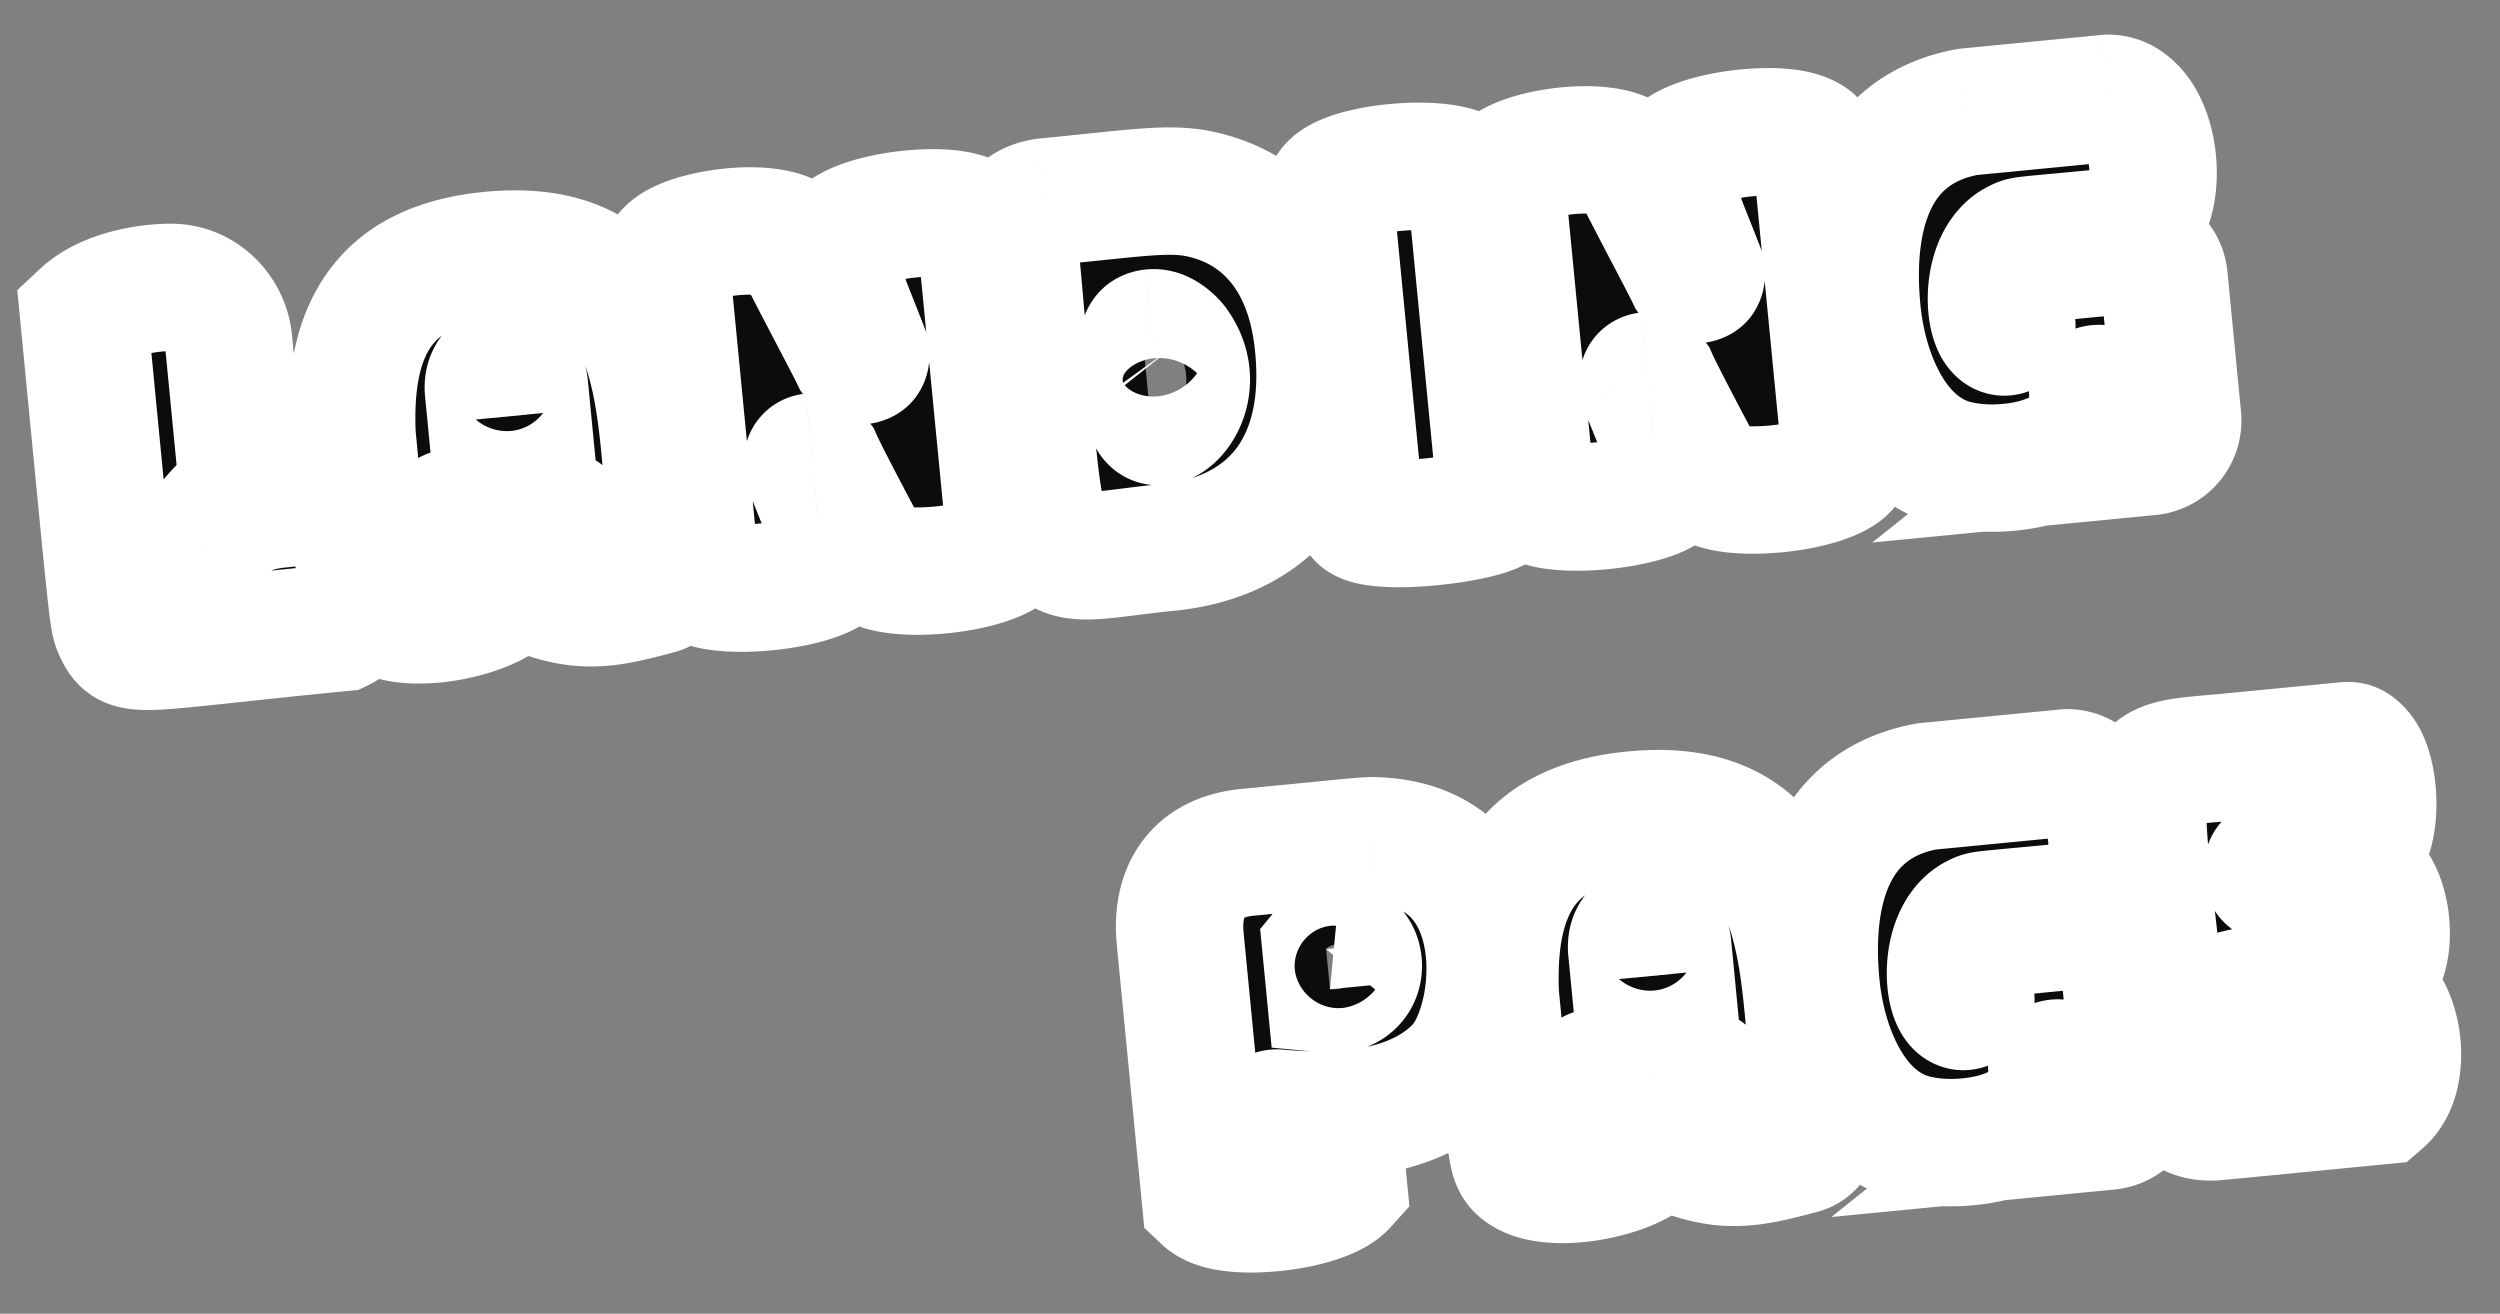<svg xmlns="http://www.w3.org/2000/svg" width="628" height="330" fill="none"><rect width="100%" height="100%" fill="#808080" stroke="none"/><mask id="a" width="563.291" height="175.939" x="2.191" y="5.881" fill="#000" maskUnits="userSpaceOnUse"><path fill="#fff" d="M2.191 5.881h563.291V181.82H2.191z"/><path d="M21.031 79.188c5.07-4.736 14.247-6.912 21.698-6.993 7.579-.092 13.943 5.85 14.684 13.493l3.71 38.221c-2.959 1.316-7.877 6.294-9.619 9.549-.447.687.161 1.657.848 2.104.406.218.674.321.928.296 2.039-.198 2.328-7.813 17.234-9.26l11.976-1.162c8.125.24 11.113 28.371 3.128 32.232-51.98 5.045-52.813 7.055-56.004.677-1.328-3.086-.843.596-8.583-79.157Zm67.411 30.238c-1.17-26.636 7.818-42.683 34.7-45.292 43.953-4.265 42.423 35.62 45.44 66.707.692 7.134 2.577 15.954-3.439 17.566-5.392 1.424-9.407 2.456-13.357 2.84-4.968.482-9.259-.002-15.112-2.006-3.054-.99-2.882-3.192-3.995-14.659 1.62-.543 5.811-1.078 8.322-1.707 2.129-.593 1.425-3.868-.613-3.67-.892.086-3.863 1.275-8.832 1.757a39.06 39.06 0 0 1-16.92-2.087c-1.464-.501-2.651.514-2.515 1.916.185 1.911 2.286 2.35 15.286 3.789l1.125 11.593c.408 4.205-9.985 8.428-19.413 9.343-7.261.705-14.187-.423-15.766-4.771-1.304-2.832-3.489-26.668-4.91-41.319Zm34.937-4.42 9.046-.877-.681-7.008c-.346-3.567-2.672-5.013-4.838-4.802-2.421.234-4.541 2.24-4.207 5.68l.68 7.007Zm51.432 39.505-7.703-79.371c.685-3.539 8.793-6.126 16.819-6.905 7.262-.705 14.812.234 16.56 3.666 2.607 5.662 12.019 23.139 14.273 27.807.444.6.99.933 1.5.883 1.146-.111 1.455-.913 1.039-2.544-6.877-17.851-5.14-10.561-6.772-27.378 1.334-3.473 9.825-6.098 18.361-6.926 7.771-.754 15.551-.095 17.311 3.464l7.765 80.008c-1.779 2.873-9.529 5.169-17.683 5.96-7.772.754-15.424.082-17.722-2.395-3.775-7.093-11.172-21.035-12.982-25.104-.444-.6-.991-.932-1.628-.871-1.019.099-1.327.901-1.051 2.417 6.889 17.979 5.395 10.536 6.693 23.914.285 2.93-8.473 5.452-17.136 6.292-8.663.841-17.36.013-17.644-2.917Zm79.709-85.925c-.148-1.53.504-6.736 7.983-7.848 27.01-2.621 33.038-4.107 42.862-.945 13.806 4.447 23.858 16.59 25.848 37.1 3.116 32.106-13.833 48.283-37.784 50.607-37.838 3.672-30.006 12.815-38.909-78.914Zm32.726 28.46 1.534 15.797c.21 2.166 1.085 3.238 2.742 3.078 3.949-.384 10.23-9.867 3.545-19.12-1.611-2.03-3.798-3.361-5.709-3.175-1.656.16-2.322 1.254-2.112 3.42Zm54.542 42.675-7.876-81.155c.315-3.374 8.32-5.695 16.474-6.486 8.409-.816 17.233 0 18.943 3.049l7.876 81.154c-.821 2.138-9.386 3.998-17.921 4.826-8.027.779-15.897.514-17.496-1.388Zm42.911-5.58-7.703-79.37c.686-3.54 8.794-6.127 16.82-6.906 7.262-.705 14.812.234 16.56 3.666 2.607 5.662 12.019 23.139 14.272 27.807.444.6.991.933 1.501.883 1.146-.111 1.454-.913 1.039-2.544-6.877-17.851-5.14-10.56-6.772-27.378 1.334-3.473 9.824-6.097 18.36-6.926 7.772-.754 15.552-.094 17.312 3.464l7.765 80.008c-1.779 2.873-9.53 5.169-17.683 5.96-7.772.754-15.424.083-17.722-2.395-3.775-7.093-11.173-21.035-12.982-25.103-.444-.6-.991-.933-1.628-.871-1.019.099-1.327.9-1.051 2.416 6.889 17.979 5.395 10.537 6.693 23.914.284 2.93-8.473 5.452-17.136 6.293-8.664.84-17.36.013-17.645-2.918Zm81.784-46.003c-2.324-23.951 3.929-45.649 27.81-50.024l35.29-3.425c13.271.255 15.598 32.18 2.857 33.416-24.715 2.399-23.848 2.058-25.443 2.855-9.718 4.544-7.448 25.286-2.484 22.104.854-.47 1.047-1.13.681-2.253-2.023-4.947-.948-11.096 3.383-15.503l26.372-2.56c4.459-.432 8.232 2.674 8.665 7.133l3.388 34.908c.433 4.459-2.673 8.233-7.132 8.665l-17.454 1.694c5.132-4.099 8.27-10.19 6.238-16.552-.329-.74-.876-1.072-1.64-.998-1.147.111-1.479.658-1.253 1.665 1.713 11.022-9.029 16.951-20.877 18.101-5.096.495-9.757.175-14.11-.945-15.182-4.057-22.733-22.228-24.291-38.28Z"/></mask><path fill="#0C0C0F" d="M21.031 79.188c5.07-4.736 14.247-6.912 21.698-6.993 7.579-.092 13.943 5.85 14.684 13.493l3.71 38.221c-2.959 1.316-7.877 6.294-9.619 9.549-.447.687.161 1.657.848 2.104.406.218.674.321.928.296 2.039-.198 2.328-7.813 17.234-9.26l11.976-1.162c8.125.24 11.113 28.371 3.128 32.232-51.98 5.045-52.813 7.055-56.004.677-1.328-3.086-.843.596-8.583-79.157Zm67.411 30.238c-1.17-26.636 7.818-42.683 34.7-45.292 43.953-4.265 42.423 35.62 45.44 66.707.692 7.134 2.577 15.954-3.439 17.566-5.392 1.424-9.407 2.456-13.357 2.84-4.968.482-9.259-.002-15.112-2.006-3.054-.99-2.882-3.192-3.995-14.659 1.62-.543 5.811-1.078 8.322-1.707 2.129-.593 1.425-3.868-.613-3.67-.892.086-3.863 1.275-8.832 1.757a39.06 39.06 0 0 1-16.92-2.087c-1.464-.501-2.651.514-2.515 1.916.185 1.911 2.286 2.35 15.286 3.789l1.125 11.593c.408 4.205-9.985 8.428-19.413 9.343-7.261.705-14.187-.423-15.766-4.771-1.304-2.832-3.489-26.668-4.91-41.319Zm34.937-4.42 9.046-.877-.681-7.008c-.346-3.567-2.672-5.013-4.838-4.802-2.421.234-4.541 2.24-4.207 5.68l.68 7.007Zm51.432 39.505-7.703-79.371c.685-3.539 8.793-6.126 16.819-6.905 7.262-.705 14.812.234 16.56 3.666 2.607 5.662 12.019 23.139 14.273 27.807.444.6.99.933 1.5.883 1.146-.111 1.455-.913 1.039-2.544-6.877-17.851-5.14-10.561-6.772-27.378 1.334-3.473 9.825-6.098 18.361-6.926 7.771-.754 15.551-.095 17.311 3.464l7.765 80.008c-1.779 2.873-9.529 5.169-17.683 5.96-7.772.754-15.424.082-17.722-2.395-3.775-7.093-11.172-21.035-12.982-25.104-.444-.6-.991-.932-1.628-.871-1.019.099-1.327.901-1.051 2.417 6.889 17.979 5.395 10.536 6.693 23.914.285 2.93-8.473 5.452-17.136 6.292-8.663.841-17.36.013-17.644-2.917Zm79.709-85.925c-.148-1.53.504-6.736 7.983-7.848 27.01-2.621 33.038-4.107 42.862-.945 13.806 4.447 23.858 16.59 25.848 37.1 3.116 32.106-13.833 48.283-37.784 50.607-37.838 3.672-30.006 12.815-38.909-78.914Zm32.726 28.46 1.534 15.797c.21 2.166 1.085 3.238 2.742 3.078 3.949-.384 10.23-9.867 3.545-19.12-1.611-2.03-3.798-3.361-5.709-3.175-1.656.16-2.322 1.254-2.112 3.42Zm54.542 42.675-7.876-81.155c.315-3.374 8.32-5.695 16.474-6.486 8.409-.816 17.233 0 18.943 3.049l7.876 81.154c-.821 2.138-9.386 3.998-17.921 4.826-8.027.779-15.897.514-17.496-1.388Zm42.911-5.58-7.703-79.37c.686-3.54 8.794-6.127 16.82-6.906 7.262-.705 14.812.234 16.56 3.666 2.607 5.662 12.019 23.139 14.272 27.807.444.6.991.933 1.501.883 1.146-.111 1.454-.913 1.039-2.544-6.877-17.851-5.14-10.56-6.772-27.378 1.334-3.473 9.824-6.097 18.36-6.926 7.772-.754 15.552-.094 17.312 3.464l7.765 80.008c-1.779 2.873-9.53 5.169-17.683 5.96-7.772.754-15.424.083-17.722-2.395-3.775-7.093-11.173-21.035-12.982-25.103-.444-.6-.991-.933-1.628-.871-1.019.099-1.327.9-1.051 2.416 6.889 17.979 5.395 10.537 6.693 23.914.284 2.93-8.473 5.452-17.136 6.293-8.664.84-17.36.013-17.645-2.918Zm81.784-46.003c-2.324-23.951 3.929-45.649 27.81-50.024l35.29-3.425c13.271.255 15.598 32.18 2.857 33.416-24.715 2.399-23.848 2.058-25.443 2.855-9.718 4.544-7.448 25.286-2.484 22.104.854-.47 1.047-1.13.681-2.253-2.023-4.947-.948-11.096 3.383-15.503l26.372-2.56c4.459-.432 8.232 2.674 8.665 7.133l3.388 34.908c.433 4.459-2.673 8.233-7.132 8.665l-17.454 1.694c5.132-4.099 8.27-10.19 6.238-16.552-.329-.74-.876-1.072-1.64-.998-1.147.111-1.479.658-1.253 1.665 1.713 11.022-9.029 16.951-20.877 18.101-5.096.495-9.757.175-14.11-.945-15.182-4.057-22.733-22.228-24.291-38.28Z"/><path fill="#fff" d="M21.031 79.188 10.11 67.496 4.344 72.88l.762 7.853 15.925-1.546Zm21.698-6.993.172 16h.024l-.196-16Zm18.394 51.714 6.502 14.619 10.537-4.687-1.114-11.478-15.925 1.546Zm-9.619 9.549 13.401 8.742.38-.582.327-.612-14.108-7.548Zm.848 2.104-8.742 13.401.581.38.613.327 7.547-14.108Zm30.138-10.126.473-15.993-1.011-.03-1.007.098 1.545 15.925Zm3.128 32.232 1.546 15.925 2.846-.276 2.574-1.245-6.966-14.404Zm-56.004.677-14.697 6.326.182.422.206.412 14.309-7.16Zm2.34-67.464c-.021.019.22-.205.892-.551.658-.34 1.558-.708 2.697-1.046 2.331-.693 5.005-1.064 7.358-1.09l-.344-31.998c-5.097.055-10.738.812-16.125 2.412-5.226 1.552-11.338 4.232-16.322 8.888L31.953 90.88Zm10.97-2.687c-.542.007-.95-.22-1.143-.398a.895.895 0 0 1-.293-.562l31.85-3.091C71.836 68.65 58.846 55.998 42.535 56.197l.39 31.997Zm-1.436-.96 3.71 38.22 31.85-3.091-3.71-38.22-31.85 3.09Zm13.133 22.055c-4.25 1.891-7.914 5.191-10.074 7.35-2.356 2.355-5.233 5.688-7.15 9.272l28.215 15.095c-.172.323-.16.229.233-.264a17.92 17.92 0 0 1 1.323-1.469c.525-.525.974-.914 1.265-1.14.14-.109.173-.125.1-.078-.053.033-.365.231-.908.473l-13.004-29.239Zm-16.518 15.428c-4.395 6.738-2.577 13.53-1.06 16.731a18.458 18.458 0 0 0 6.567 7.515l17.483-26.802a13.55 13.55 0 0 1 4.87 5.591c1.152 2.432 2.89 8.396-1.058 14.448l-26.802-17.483Zm6.7 24.953c.258.138 4.44 2.655 10.023 2.113l-3.091-31.85c2.682-.26 4.853.242 6.194.688 1.164.388 1.952.824 1.97.834L44.804 149.67Zm10.023 2.113c5.496-.533 8.983-3.521 10.43-4.955 1.35-1.336 2.338-2.769 2.495-2.989.696-.974.562-.755.42-.618-.845.813-.63-.259 3.889-.698l-3.091-31.85c-10.388 1.008-17.77 4.467-22.995 9.498-2.334 2.247-3.854 4.497-4.25 5.052-.39.545.125-.249 1.01-1.126.982-.974 4.014-3.68 9-4.164l3.092 31.85Zm17.234-9.26 11.976-1.162-3.091-31.85-11.976 1.162 3.091 31.85Zm9.957-1.094a12.356 12.356 0 0 1-4.897-1.166 10.866 10.866 0 0 1-2.842-1.92c-.577-.546-.909-1-1.053-1.213-.15-.222-.187-.317-.147-.233.093.196.317.748.554 1.701.23.921.424 2.019.545 3.209a24.7 24.7 0 0 1 .115 3.404c-.042 1.071-.157 1.85-.262 2.316-.12.536-.14.277.27-.423.41-.701 1.68-2.547 4.352-3.84l13.932 28.808c8.951-4.328 11.72-13.315 12.667-17.526 1.186-5.278 1.27-10.96.763-15.965-.502-4.953-1.713-10.535-4.033-15.418-1.667-3.507-7.164-13.37-19.018-13.72l-.946 31.986Zm2.056.314c-26.991 2.62-38.887 4.252-45.508 4.565-3.66.173-1.993-.388.644.852 4.069 1.913 5.465 5.528 4.714 4.026l-28.618 14.319c.844 1.686 3.541 7.442 10.288 10.614 5.316 2.499 11.037 2.316 14.483 2.153 7.588-.358 22.1-2.253 47.088-4.679l-3.091-31.85ZM44.31 152.02c-.54-1.254-.174-.381-.113-.216.235.638.317 1.071.304 1.003-.105-.534-.346-2.153-.865-6.997-1-9.327-2.8-28.199-6.68-68.167l-31.85 3.09c3.861 39.785 5.689 58.949 6.712 68.491.493 4.59.863 7.613 1.283 9.75.644 3.28 1.59 5.17 1.816 5.697L44.31 152.02Zm44.132-42.594-15.984.702.019.423.04.42 15.925-1.545Zm76.701 38.981 4.084 15.47.029-.008.029-.007-4.142-15.455Zm-28.469.834 5.183-15.137-.125-.043-.125-.041-4.933 15.221Zm-3.995-14.659-5.086-15.169-12.068 4.046 1.229 12.669 15.925-1.546Zm8.322-1.707 3.891 15.519.2-.05.199-.055-4.29-15.414Zm-26.365-4 5.367-15.073-.092-.033-.092-.032-5.183 15.138Zm12.771 5.705 15.925-1.546-1.255-12.928-12.91-1.429-1.76 15.903Zm-34.054 16.165 15.038-5.463-.227-.625-.278-.604-14.533 6.692Zm30.026-45.739-15.925 1.546 1.545 15.925 15.926-1.545-1.546-15.926Zm9.046-.877 1.545 15.925 15.925-1.546-1.545-15.925-15.925 1.546Zm-27.998 4.595c-.52-11.844 1.439-18.248 3.878-21.672 1.974-2.771 5.974-5.982 16.382-6.993l-3.091-31.85c-16.473 1.599-30.408 7.716-39.356 20.28-8.483 11.91-10.432 26.847-9.782 41.639l31.969-1.404Zm20.26-28.665c8.642-.838 13.12.664 15.484 2.072 2.314 1.38 4.415 3.745 6.248 8.194 1.919 4.658 3.176 10.73 4.086 18.289.963 8.007 1.292 14.917 2.152 23.772l31.85-3.091c-.649-6.688-1.259-16.42-2.231-24.502-1.026-8.529-2.699-17.99-6.269-26.657-3.656-8.874-9.602-17.623-19.457-23.495-9.805-5.842-21.619-7.726-34.954-6.432l3.091 31.85Zm27.97 52.327c.102 1.054.224 2.112.326 3.01.109.948.2 1.749.275 2.518.157 1.622.17 2.455.148 2.84-.031.518-.072-.78.981-2.642a11.015 11.015 0 0 1 2.795-3.228 10.772 10.772 0 0 1 3.818-1.931l8.285 30.909c5.766-1.546 10.247-5.205 12.959-10.003 2.37-4.193 2.943-8.443 3.106-11.223.293-4.959-.657-11.429-.843-13.341l-31.85 3.091Zm8.401.551c-5.65 1.492-8.386 2.149-10.817 2.384l3.091 31.851c5.468-.531 10.762-1.94 15.895-3.295l-8.169-30.94Zm-10.817 2.384c-2.462.239-4.458.127-8.384-1.217l-10.366 30.274c7.78 2.664 14.365 3.519 21.841 2.794l-3.091-31.851Zm-8.634-1.301c.438.143 1.34.472 2.417 1.131a13.03 13.03 0 0 1 3.262 2.845 12.218 12.218 0 0 1 1.835 3.018 8.12 8.12 0 0 1 .432 1.289c.016.071-.015-.054-.077-.502a54.903 54.903 0 0 1-.216-1.862c-.189-1.842-.348-3.74-.655-6.902l-31.851 3.091c.448 4.617.816 9.833 1.591 13.25.469 2.069 1.482 5.599 4.205 8.918 3.009 3.666 6.644 5.34 9.192 6.166l9.865-30.442Zm-3.841 15.732c-.557.187-.78.208-.218.092.428-.088.99-.192 1.781-.334 1.279-.229 3.639-.633 5.563-1.116l-7.781-31.039c-.587.147-1.578.325-3.428.657-.773.139-1.719.31-2.612.494-.757.157-2.112.448-3.478.907l10.173 30.339Zm7.525-1.463c11.112-3.093 13.972-13.744 12.686-20.527-1.191-6.279-7.387-15.623-19.135-14.483l3.092 31.851c-9.71.942-14.535-6.862-15.396-11.406a14.013 14.013 0 0 1 1.359-9.087c1.861-3.576 5.11-6.146 8.815-7.177l8.579 30.829Zm-6.449-35.01a19.364 19.364 0 0 0-2.571.436c-.459.109-.893.227-1.144.295-.617.168-.978.271-1.501.401-.92.23-2.106.479-3.615.626l3.091 31.85a56.424 56.424 0 0 0 8.274-1.428c.953-.238 1.812-.479 2.158-.573.231-.063.214-.056.107-.031a9.441 9.441 0 0 1-.478.101c-.224.042-.66.119-1.229.174l-3.092-31.851Zm-8.831 1.758a23.07 23.07 0 0 1-10.008-1.235l-10.735 30.145a55.046 55.046 0 0 0 23.834 2.94l-3.091-31.85Zm-10.192-1.3c-5.346-1.83-11.814-1.246-16.973 2.838-5.056 4.004-7.2 10.088-6.65 15.761l31.85-3.091a14.148 14.148 0 0 1-5.335 12.418c-4.233 3.352-9.376 3.678-13.258 2.349l10.366-30.275Zm-23.623 18.599c.396 4.08 2.272 8.795 6.722 12.266 3.221 2.512 6.687 3.424 8.259 3.807 3.414.83 8.417 1.404 14.469 2.074l3.521-31.806c-3.246-.359-5.648-.639-7.469-.884-1.912-.258-2.718-.419-2.958-.478-.091-.022.246.052.817.28.556.223 1.721.744 3.044 1.776a14.402 14.402 0 0 1 3.958 4.818 14.198 14.198 0 0 1 1.487 5.056l-31.85 3.091Zm15.285 3.789 1.125 11.594 31.851-3.091-1.125-11.594-31.851 3.091Zm1.125 11.594c-.599-6.181 2.992-9.685 3.425-10.093.708-.666.889-.581-.146-.11-1.926.877-5.132 1.766-8.311 2.075l3.091 31.85c6.249-.606 12.952-2.286 18.477-4.8 2.691-1.225 5.983-3.042 8.819-5.711 2.562-2.41 7.3-8.019 6.496-16.302l-31.851 3.091Zm-5.032-8.128c-1.185.115-2.22.141-3.056.104-.865-.038-1.306-.134-1.387-.155-.131-.034.594.121 1.654.881 1.189.853 2.726 2.437 3.606 4.861l-30.077 10.926c3.437 9.46 11.838 13.021 16.765 14.302 5.312 1.381 10.911 1.385 15.586.931l-3.091-31.85Zm.312 4.462c.748 1.624.863 2.756.639 1.614a57.002 57.002 0 0 1-.451-2.783c-.372-2.591-.788-6.08-1.226-10.098-.874-8.022-1.761-17.493-2.48-24.906l-31.85 3.091c.702 7.239 1.618 17.012 2.518 25.279.45 4.126.912 8.042 1.361 11.176.223 1.552.466 3.081.73 4.422.15.761.619 3.257 1.692 5.588l29.067-13.383Zm17.039-23.121 9.045-.878-3.091-31.85-9.046.877 3.092 31.851Zm23.425-18.349-.68-7.007-31.851 3.091.68 7.007 31.851-3.091Zm-.68-7.007c-.493-5.081-2.635-10.396-7.146-14.33-4.438-3.871-10.005-5.353-15.164-4.853l3.091 31.851a11.918 11.918 0 0 1-8.96-2.882c-2.72-2.372-3.525-5.181-3.672-6.695l31.851-3.091Zm-22.31-19.183c-5.105.496-10.254 2.913-13.944 7.396-3.805 4.623-5.168 10.337-4.642 15.756l31.85-3.091c.192 1.979-.277 4.97-2.501 7.671a11.394 11.394 0 0 1-7.672 4.119l-3.091-31.85Zm-18.586 23.152.68 7.007 31.85-3.091-.68-7.007-31.85 3.091Zm60.334-34.405-15.709-3.042-.441 2.278.224 2.31 15.926-1.546Zm33.379-3.24 14.533-6.691-.132-.288-.144-.282-14.257 7.262Zm14.273 27.808-14.409 6.956.653 1.354.895 1.209 12.861-9.52Zm2.539-1.661 15.505-3.95-.234-.917-.34-.885-14.931 5.752Zm-6.772-27.378-14.935-5.74-1.355 3.526.365 3.76 15.925-1.546Zm35.672-3.462 15.925-1.546-.283-2.918-1.3-2.629-14.342 7.093Zm7.765 80.008 13.604 8.422 2.843-4.592-.522-5.375-15.925 1.545Zm-35.405 3.565-14.125 7.517.978 1.837 1.416 1.526 11.731-10.88Zm-12.982-25.104 14.619-6.502-.713-1.605-1.045-1.411-12.861 9.518Zm-2.679 1.546-15.742 2.863.267 1.469.534 1.393 14.941-5.725Zm-12.162 25.744-7.703-79.372-31.851 3.092 7.703 79.371 31.851-3.091Zm-7.92-74.784a12.832 12.832 0 0 1-2.24 5.172c-.801 1.087-1.565 1.73-1.949 2.024-.694.532-.92.513-.169.227 1.428-.543 3.985-1.15 7.015-1.445l-3.091-31.85c-4.997.485-10.507 1.56-15.311 3.39-2.365.9-5.248 2.24-7.906 4.277-2.463 1.888-6.536 5.772-7.766 12.12l31.417 6.085Zm2.657 5.978a29.156 29.156 0 0 1 3.472-.137c1.082.026 1.863.12 2.328.21.549.105.25.122-.52-.282-.722-.378-2.958-1.716-4.524-4.789l28.515-14.523c-2.439-4.789-6.275-7.53-9.13-9.028-2.905-1.523-5.873-2.34-8.338-2.81-4.937-.943-10.248-.942-14.894-.491l3.091 31.85Zm.48-5.568c1.516 3.291 4.758 9.52 7.625 15 3.078 5.886 5.794 11.044 6.773 13.072l28.818-13.912c-1.275-2.64-4.392-8.555-7.235-13.99-3.055-5.84-5.822-11.182-6.914-13.553l-29.067 13.383Zm15.946 30.635c1.899 2.566 7.238 8.131 15.906 7.289l-3.091-31.85c3.846-.373 6.956.79 8.942 1.97a13.469 13.469 0 0 1 3.964 3.553l-25.721 19.038Zm15.906 7.289c4.458-.432 11.326-3.01 14.402-10.651 2.174-5.4.972-10.294.597-11.767l-31.01 7.898a10.92 10.92 0 0 1-.309-2.271c-.044-1.146.026-3.299 1.038-5.812a14.997 14.997 0 0 1 5.881-7.055 14.444 14.444 0 0 1 6.31-2.192l3.091 31.85Zm14.425-24.22c-1.758-4.564-3.015-7.646-3.79-9.598-.852-2.144-.95-2.521-.974-2.619a5.068 5.068 0 0 1-.046-.277c-.043-.303-.096-.78-.176-1.687-.146-1.644-.38-4.749-.792-8.992l-31.85 3.092c.404 4.165.565 6.455.767 8.732.185 2.08.418 4.363 1.057 6.914.606 2.413 1.465 4.612 2.273 6.647.884 2.227 1.989 4.928 3.669 9.29l29.862-11.503Zm-6.768-15.888c-.727 1.891-1.719 3.166-2.385 3.884-.667.718-1.218 1.108-1.421 1.244-.356.238-.226.087.713-.247 1.83-.65 4.746-1.299 8.064-1.62l-3.091-31.851c-5.218.506-10.814 1.585-15.697 3.321-2.418.86-5.194 2.068-7.784 3.801-2.324 1.555-6.227 4.674-8.269 9.99l29.87 11.479Zm4.971 3.26a40.39 40.39 0 0 1 4.092-.203c1.249.008 2.139.092 2.678.18.634.105.309.137-.528-.283-.824-.413-3.214-1.82-4.818-5.062l28.684-14.186c-2.483-5.021-6.506-7.845-9.527-9.36-3.034-1.52-6.119-2.273-8.622-2.685-5.017-.824-10.42-.7-15.05-.251l3.091 31.85Zm-.159-10.916 7.765 80.009 31.85-3.091-7.765-80.009-31.85 3.091Zm10.086 70.041c.868-1.402 1.78-2.273 2.289-2.707a6.79 6.79 0 0 1 1.004-.727c.147-.084-.147.096-1.08.398-1.838.597-4.635 1.182-7.838 1.493l3.091 31.85c4.952-.48 10.107-1.439 14.627-2.906 2.247-.729 4.733-1.711 7.089-3.059 2.083-1.191 5.547-3.494 8.026-7.498l-27.208-16.844Zm-5.625-1.543c-3.054.296-5.708.265-7.448.055-.88-.106-1.114-.211-.879-.13.138.048.578.208 1.194.559.6.344 1.618 1.012 2.687 2.165l-23.461 21.761c3.132 3.377 6.858 4.98 9.173 5.776 2.558.879 5.154 1.361 7.446 1.638 4.604.556 9.662.484 14.379.026l-3.091-31.85Zm-2.052 6.013c-3.977-7.472-10.975-20.691-12.487-24.089l-29.238 13.005c2.107 4.738 9.903 19.404 13.476 26.118l28.249-15.034Zm-14.245-27.105c-2.422-3.272-7.844-8.073-16.034-7.278l3.091 31.851a14.503 14.503 0 0 1-8.408-1.74 13.63 13.63 0 0 1-4.37-3.796l25.721-19.037Zm-16.034-7.278c-2.22.216-5.137.921-8.008 2.849a17.041 17.041 0 0 0-6.197 7.527c-2.037 4.823-1.33 9.249-1.043 10.829l31.484-5.725c.011.063.734 3.331-.963 7.348a14.97 14.97 0 0 1-5.441 6.587 14.661 14.661 0 0 1-6.741 2.436l-3.091-31.85Zm-14.447 24.067a349.321 349.321 0 0 0 3.939 9.864c.459 1.103.734 1.758.956 2.31.21.524.246.647.231.6-.139-.441-.131-.763-.033.195.183 1.786.208 2.565.616 6.765l31.85-3.091c-.241-2.488-.516-5.795-.633-6.938-.202-1.971-.495-4.064-1.284-6.564-.598-1.894-1.48-3.94-2.16-5.574a315.55 315.55 0 0 1-3.6-9.017l-29.882 11.45Zm5.709 19.734a14.364 14.364 0 0 1 2.228-9.215c1.201-1.84 2.491-2.84 2.992-3.201.953-.688 1.329-.684.336-.346-1.727.588-4.793 1.243-8.313 1.584L194 163.354c5.144-.5 10.789-1.526 15.534-3.142 2.245-.764 5.298-1.992 8.084-4.003 2.057-1.485 8.834-6.974 7.898-16.619l-31.85 3.091Zm-2.757-11.178c-3.523.342-6.516.275-8.166.04-.957-.136-.488-.193.662.36.612.294 2.07 1.071 3.575 2.68a14.315 14.315 0 0 1 3.756 8.383l-31.851 3.091c.905 9.32 8.145 13.479 10.648 14.683 3.131 1.506 6.369 2.152 8.705 2.485 4.936.701 10.622.627 15.762.129l-3.091-31.851Zm71.594-80.765-1.545-15.925-.405.039-.402.06 2.352 15.826Zm42.862-.945 4.905-15.23h-.003l-4.902 15.23Zm-10.298 37.008 12.97-9.37-.213-.294-.226-.285-12.531 9.949Zm-24.622-29.76c.132 1.35.021 2.41-.159 3.239a8.998 8.998 0 0 1-1.29 3.052c-.739 1.118-1.683 2.003-2.666 2.595-.948.57-1.569.65-1.474.637l-4.705-31.652c-7.632 1.134-13.944 4.87-17.845 10.766-3.451 5.219-4.073 10.72-3.711 14.453l31.85-3.09Zm-6.396 9.622c14.2-1.378 21.506-2.307 27.124-2.586 4.632-.23 6.6.081 9.289.947l9.805-30.461c-7.134-2.297-13.092-2.824-20.683-2.447-6.604.329-15.817 1.453-28.626 2.697l3.091 31.85Zm36.41-1.64c6.61 2.129 13.332 7.992 14.829 23.416l31.85-3.09c-2.484-25.6-15.866-44.02-36.868-50.785l-9.811 30.458Zm14.829 23.416c1.264 13.024-1.702 20.526-5.192 24.784-3.524 4.3-9.387 7.495-18.213 8.352l3.092 31.85c15.126-1.468 29.712-7.523 39.871-19.918 10.194-12.439 14.144-29.078 12.292-48.159l-31.85 3.091Zm-23.405 33.136c-5.003.486-9.369 1.075-12.583 1.471-3.529.435-5.334.588-6.459.574-1.044-.014.204-.186 2.032.876 2.119 1.23 2.873 2.828 2.866 2.812-.649-1.458-1.591-5.879-2.773-18.651-1.034-11.18-2.327-29.015-4.521-51.617l-31.85 3.091c2.258 23.262 3.324 38.684 4.507 51.474 1.036 11.197 2.171 21.46 5.406 28.723 1.935 4.346 5.084 8.813 10.293 11.839 4.919 2.856 9.953 3.404 13.635 3.45 3.601.046 7.461-.402 10.781-.811 3.635-.449 7.301-.948 11.758-1.381l-3.092-31.85Zm-20.562-32.984 1.533 15.798 31.851-3.091-1.533-15.798-31.851 3.091Zm1.533 15.798c.239 2.462 1.046 7.195 4.694 11.379 4.465 5.122 10.561 6.559 15.519 6.078l-3.091-31.85a13.48 13.48 0 0 1 5.75.72c2.391.84 4.42 2.277 5.943 4.025 2.743 3.146 3.007 6.261 3.036 6.557l-31.851 3.091Zm20.213 17.457c6.367-.618 10.829-4.258 13.179-6.716 2.719-2.843 4.841-6.381 6.168-10.244 2.789-8.118 2.237-18.3-4.377-27.455l-25.939 18.74c.167.23-.004.07-.072-.442-.059-.452.001-.88.125-1.24.098-.288.327-.805.966-1.473.328-.343.93-.899 1.884-1.457.901-.527 2.592-1.332 4.975-1.563l3.091 31.85Zm14.531-44.994c-3.032-3.819-9.953-10.106-19.786-9.152l3.091 31.85c-3.263.317-5.554-.726-6.509-1.271-1.037-.592-1.591-1.193-1.857-1.53l25.061-19.897ZM287.812 67.7c-4.319.42-10.167 2.534-13.837 8.499-3.05 4.957-2.888 9.98-2.654 12.392l31.851-3.091c.023.245.413 3.64-1.943 7.468-2.975 4.836-7.663 6.324-10.326 6.583l-3.091-31.85Zm53.976 62.021-15.926 1.545.481 4.946 3.197 3.804 12.248-10.295Zm-7.876-81.155-15.931-1.49-.142 1.518.147 1.517 15.926-1.545Zm35.417-3.438 15.925-1.545-.325-3.349-1.646-2.934-13.954 7.829Zm7.876 81.155 14.935 5.74 1.355-3.526-.365-3.759-15.925 1.545Zm-19.492 1.892-7.876-81.155-31.851 3.091 7.876 81.155 31.851-3.091Zm-7.871-78.12c-.518 5.535-3.944 8.355-4.658 8.9-.903.69-1.317.728-.559.455 1.388-.5 4.012-1.085 7.307-1.405l-3.091-31.85c-4.859.471-10.315 1.441-15.047 3.144-2.302.828-5.286 2.127-8.033 4.226-2.56 1.954-7.105 6.329-7.78 13.551l31.861 2.98Zm2.09 7.95c3.324-.322 6.325-.268 8.232-.003.991.138 1.079.251.588.05-.275-.113-1.002-.435-1.914-1.111-.914-.679-2.316-1.939-3.463-3.984L383.283 37.3c-3.028-5.398-7.87-7.82-10.375-8.85-2.889-1.186-5.853-1.797-8.333-2.142-5.035-.7-10.651-.646-15.734-.153l3.091 31.85Zm1.472-11.33 7.876 81.154 31.85-3.091-7.876-81.155-31.85 3.091Zm8.866 73.869a14.595 14.595 0 0 1 2.427-4.138 13.304 13.304 0 0 1 2.011-1.951c.965-.753 1.704-1.094 1.818-1.147.241-.112-.091.059-1.305.366-2.293.579-5.725 1.145-9.483 1.51l3.091 31.85c4.778-.464 9.897-1.241 14.224-2.334 2.097-.529 4.594-1.276 6.939-2.363 1.166-.541 2.775-1.385 4.399-2.652 1.466-1.143 4.182-3.583 5.749-7.662l-29.87-11.479Zm-4.532-5.36c-3.458.335-6.522.404-8.572.27-1.068-.07-1.361-.164-1.109-.099.137.035.763.2 1.642.631.789.385 2.604 1.379 4.336 3.439l-24.495 20.591c3.826 4.551 8.926 5.913 10.538 6.328 2.428.625 4.905.905 7.007 1.042 4.292.28 9.176.091 13.744-.352l-3.091-31.85Zm19.258-70.414-15.708-3.042-.441 2.278.224 2.31 15.925-1.546Zm33.38-3.24 14.533-6.69-.132-.289-.144-.282-14.257 7.262Zm14.272 27.808-14.409 6.956.654 1.354.895 1.209 12.86-9.519Zm2.54-1.661 15.505-3.95-.234-.917-.341-.884-14.93 5.751Zm-6.772-27.378-14.936-5.74-1.354 3.526.364 3.76 15.926-1.546Zm35.672-3.462 15.925-1.545-.283-2.92-1.3-2.628-14.342 7.093Zm7.765 80.008 13.604 8.422 2.843-4.592-.522-5.375-15.925 1.545Zm-35.405 3.565-14.125 7.517.978 1.838 1.416 1.526 11.731-10.881Zm-12.982-25.103 14.619-6.503-.714-1.605-1.045-1.411-12.86 9.519Zm-2.679 1.546-15.742 2.862.267 1.469.534 1.393 14.941-5.724Zm-12.162 25.743-7.703-79.371-31.851 3.09 7.703 79.372 31.851-3.091Zm-7.921-74.784a12.818 12.818 0 0 1-2.239 5.172c-.801 1.087-1.565 1.73-1.949 2.024-.694.532-.92.514-.169.227 1.427-.543 3.985-1.15 7.015-1.445l-3.091-31.85c-4.997.485-10.507 1.56-15.311 3.39-2.365.9-5.248 2.24-7.906 4.278-2.463 1.887-6.536 5.771-7.766 12.12l31.416 6.084Zm2.658 5.978a29.12 29.12 0 0 1 3.472-.137c1.082.027 1.862.121 2.328.21.549.105.25.122-.52-.282-.722-.378-2.959-1.716-4.524-4.789l28.515-14.523c-2.439-4.788-6.275-7.53-9.13-9.028-2.905-1.523-5.873-2.34-8.338-2.81-4.937-.943-10.248-.942-14.894-.491l3.091 31.85Zm.48-5.568c1.515 3.292 4.758 9.52 7.625 15 3.078 5.886 5.794 11.044 6.772 13.072l28.818-13.912c-1.274-2.64-4.392-8.555-7.235-13.99-3.054-5.84-5.821-11.182-6.913-13.553l-29.067 13.383Zm15.946 30.635c1.899 2.566 7.238 8.13 15.906 7.29l-3.091-31.85a14.73 14.73 0 0 1 8.942 1.97 13.469 13.469 0 0 1 3.964 3.552l-25.721 19.038Zm15.906 7.29c4.458-.433 11.326-3.011 14.402-10.652 2.174-5.399.972-10.293.597-11.767l-31.01 7.898a10.848 10.848 0 0 1-.309-2.271c-.044-1.145.026-3.299 1.038-5.812a14.997 14.997 0 0 1 5.881-7.054 14.444 14.444 0 0 1 6.31-2.193l3.091 31.85Zm14.424-24.221c-1.758-4.564-3.014-7.646-3.789-9.598-.852-2.144-.95-2.521-.974-2.619a3.882 3.882 0 0 1-.046-.277c-.043-.303-.096-.78-.177-1.687-.146-1.644-.38-4.749-.791-8.991l-31.851 3.09c.405 4.167.566 6.457.768 8.733.185 2.081.418 4.363 1.057 6.914.605 2.414 1.464 4.612 2.273 6.647.884 2.228 1.989 4.928 3.669 9.29l29.861-11.502Zm-6.767-15.887c-.727 1.89-1.72 3.166-2.385 3.883-.667.719-1.218 1.108-1.421 1.244-.356.238-.226.087.712-.247 1.83-.65 4.747-1.299 8.065-1.62l-3.091-31.851c-5.218.506-10.815 1.585-15.697 3.322-2.418.86-5.195 2.068-7.784 3.8-2.324 1.555-6.227 4.674-8.27 9.99l29.871 11.479Zm4.971 3.26a40.39 40.39 0 0 1 4.092-.203c1.249.007 2.139.092 2.678.18.634.104.309.136-.528-.284-.824-.413-3.214-1.82-4.818-5.062l28.684-14.186c-2.484-5.021-6.506-7.845-9.527-9.36-3.034-1.52-6.119-2.273-8.622-2.684-5.017-.825-10.42-.701-15.05-.252l3.091 31.85Zm-.159-10.916 7.765 80.008 31.85-3.091-7.765-80.008-31.85 3.09Zm10.086 70.04c.868-1.402 1.78-2.273 2.289-2.706a6.827 6.827 0 0 1 1.003-.728c.148-.084-.147.096-1.079.399-1.838.596-4.635 1.181-7.838 1.492l3.091 31.85c4.951-.48 10.107-1.439 14.627-2.906 2.247-.729 4.733-1.711 7.089-3.058 2.083-1.192 5.547-3.495 8.026-7.499l-27.208-16.844Zm-5.625-1.543c-3.054.296-5.708.265-7.448.055-.88-.106-1.114-.21-.879-.13.138.048.578.208 1.193.559a11.472 11.472 0 0 1 2.688 2.165l-23.461 21.762c3.131 3.376 6.858 4.979 9.173 5.775 2.558.88 5.154 1.361 7.446 1.638 4.604.556 9.662.484 14.379.026l-3.091-31.85Zm-2.052 6.013c-3.977-7.472-10.976-20.69-12.487-24.089l-29.238 13.005c2.107 4.738 9.903 19.404 13.476 26.118l28.249-15.034Zm-14.246-27.105c-2.421-3.272-7.843-8.072-16.033-7.278l3.091 31.851a14.51 14.51 0 0 1-8.408-1.739 13.649 13.649 0 0 1-4.371-3.797l25.721-19.037Zm-16.033-7.278a17.34 17.34 0 0 0-8.008 2.849 17.039 17.039 0 0 0-6.197 7.528c-2.037 4.822-1.33 9.249-1.043 10.828l31.484-5.725c.011.063.734 3.33-.963 7.348a14.97 14.97 0 0 1-5.441 6.587 14.669 14.669 0 0 1-6.741 2.436l-3.091-31.85Zm-14.447 24.067a348.068 348.068 0 0 0 3.939 9.864c.459 1.103.734 1.758.956 2.311.21.523.246.646.231.599-.139-.441-.132-.762-.033.195.183 1.786.208 2.565.616 6.765l31.85-3.091c-.241-2.488-.516-5.795-.633-6.938-.202-1.971-.495-4.063-1.284-6.564-.598-1.894-1.48-3.94-2.16-5.574a318.714 318.714 0 0 1-3.601-9.016l-29.881 11.449Zm5.709 19.734a14.353 14.353 0 0 1 2.228-9.214c1.201-1.84 2.491-2.841 2.992-3.202.953-.688 1.328-.683.336-.346-1.727.588-4.793 1.243-8.313 1.584l3.091 31.851c5.144-.499 10.788-1.526 15.534-3.142 2.245-.764 5.298-1.992 8.084-4.003 2.057-1.485 8.834-6.974 7.898-16.619l-31.85 3.091Zm-2.757-11.178c-3.523.342-6.516.275-8.166.04-.957-.136-.488-.193.662.36.612.294 2.07 1.071 3.575 2.68a14.315 14.315 0 0 1 3.756 8.383l-31.851 3.091c.905 9.32 8.145 13.479 10.648 14.683 3.131 1.506 6.369 2.153 8.705 2.485 4.936.701 10.622.628 15.762.129l-3.091-31.851Zm93.495-83.02-1.546-15.924-.672.065-.665.122 2.883 15.738Zm35.29-3.424.308-15.997-.929-.018-.924.09 1.545 15.925ZM506.997 60.96l6.777 14.494.193-.09.19-.095-7.16-14.309Zm-2.484 22.104-7.694-14.03-.481.264-.461.296 8.636 13.47Zm.681-2.253 15.211-4.963-.181-.554-.22-.54-14.81 6.057Zm3.383-15.503-1.546-15.925-5.79.562-4.077 4.149 11.413 11.214Zm13.839 49.84-9.985-12.502-42.111 33.633 53.641-5.206-1.545-15.925Zm6.238-16.552 15.241-4.868-.266-.834-.356-.8-14.619 6.502Zm-2.893.667 15.81-2.457-.082-.53-.118-.522-15.61 3.509Zm-34.987 17.156-4.129 15.458.07.018.07.018 3.989-15.494Zm-8.366-39.826c-1.019-10.508.086-18.638 2.606-23.944 2.095-4.41 5.378-7.554 12.162-8.797l-5.766-31.476c-17.097 3.132-28.881 13.025-35.302 26.545-5.996 12.624-6.855 27.319-5.55 40.763l31.85-3.091Zm13.431-32.554 35.29-3.425-3.091-31.85-35.291 3.425 3.092 31.85Zm33.436-3.353a8.118 8.118 0 0 1-2.402-.417 7.626 7.626 0 0 1-1.899-.937c-.929-.639-1.23-1.182-1.162-1.072.057.092.282.504.517 1.304a13.7 13.7 0 0 1 .487 2.73c.08 1.015.05 1.943-.047 2.692-.102.778-.243 1.115-.228 1.081.004-.009.343-.818 1.423-1.766a8.9 8.9 0 0 1 4.931-2.12l3.091 31.85c11.038-1.072 17.219-8.98 19.943-15.302 2.673-6.204 3.253-13.083 2.787-18.965-.469-5.913-2.136-12.592-5.689-18.336-3.585-5.797-10.5-12.531-21.136-12.736l-.616 31.994Zm1.62 1.494c-12.062 1.17-18.416 1.723-21.475 2.036-1.396.143-3.134.327-4.723.68-2.554.568-4.266 1.459-4.859 1.755l14.319 28.618c.203-.102-1.018.532-2.514.864-.532.119-.642.089 1.033-.083 3.085-.316 8.656-.791 21.31-2.02l-3.091-31.85Zm-30.675 4.286c-7.081 3.312-11.054 9.158-13.136 14.057-2.077 4.891-2.813 9.994-2.835 14.306-.02 4.03.577 9.162 2.79 13.734 1.023 2.114 3.413 6.247 8.331 8.824 6.291 3.295 13.003 2.208 17.778-.854l-17.271-26.939a14.084 14.084 0 0 1 6.527-2.158c2.93-.223 5.631.46 7.817 1.605 3.882 2.034 5.356 5.033 5.621 5.58.695 1.435.4 1.694.407.368.005-1.043.214-1.779.289-1.955.071-.169-.541 1.381-2.764 2.42L500.22 46.466Zm11.987 50.626c2.841-1.558 6.752-4.722 8.429-10.31 1.476-4.918.373-9.083-.231-10.934l-30.421 9.927c-.238-.73-1.255-4.002.003-8.192a14.515 14.515 0 0 1 6.832-8.548l15.388 28.057Zm7.797-22.337c.481 1.178-.023 1.775-.015 1.767l-22.825-22.428c-8.653 8.806-11.307 21.7-6.779 32.774l29.619-12.113Zm-9.882 6.478 26.372-2.56-3.091-31.85-26.372 2.56 3.091 31.85Zm26.372-2.56c-1.97.192-4.131-.407-5.871-1.839-1.74-1.432-2.743-3.437-2.934-5.407l31.85-3.092c-1.286-13.254-12.882-22.798-26.136-21.511l3.091 31.85Zm-8.805-7.246 3.388 34.907 31.85-3.091-3.388-34.908-31.85 3.092Zm3.388 34.907c-.191-1.97.407-4.13 1.84-5.87 1.432-1.74 3.437-2.744 5.407-2.935l3.091 31.851c13.255-1.287 22.799-12.882 21.512-26.137l-31.85 3.091Zm7.247-8.805-17.454 1.694 3.091 31.85 17.454-1.693-3.091-31.85Zm-5.923 30.121c8.177-6.531 16.266-18.983 11.494-33.922l-30.482 9.737a3.138 3.138 0 0 1-.128-1.101c.023-.403.114-.668.154-.765.035-.084.014 0-.157.216-.17.215-.447.509-.851.831l19.97 25.004Zm10.872-35.556c-1.136-2.554-3.247-5.712-6.957-7.97-3.786-2.304-7.728-2.754-10.848-2.451l3.091 31.85a14.45 14.45 0 0 1-8.88-2.064 14.303 14.303 0 0 1-5.644-6.36l29.238-13.005Zm-17.805-10.421c-2.284.222-8.391 1.23-12.598 7.098-4.19 5.843-3.19 11.909-2.72 14.001l31.221-7.018c.244 1.085 1.297 6.374-2.496 11.664-3.811 5.315-9.178 5.995-10.316 6.105l-3.091-31.85Zm-15.517 20.047c0 .004-.03-.197.015-.553.045-.362.152-.754.319-1.128.344-.766.709-.965.441-.762-.301.23-1.059.694-2.44 1.158-1.353.455-3.037.819-4.948 1.004l3.091 31.85c7.706-.747 16.555-3.134 23.66-8.535 7.861-5.974 13.38-15.734 11.482-27.948l-31.62 4.914Zm-6.613-.281c-3.47.337-6.238.087-8.574-.515l-7.979 30.989c6.369 1.64 12.922 2.029 19.644 1.376l-3.091-31.85Zm-8.434-.478c-2.135-.571-4.815-2.376-7.449-7.045-2.645-4.69-4.431-10.978-5.047-17.323l-31.85 3.09c.942 9.708 3.711 20.532 9.025 29.955 5.328 9.444 14.014 18.753 27.062 22.239l8.259-30.916Z" mask="url(#a)"/><mask id="b" width="345.315" height="154.785" x="276.191" y="168.879" fill="#000" maskUnits="userSpaceOnUse"><path fill="#fff" d="M276.191 168.879h345.315v154.785H276.191z"/><path d="m302.784 300.913-6.318-65.103c-1.138-11.72 4.059-20.455 16.799-21.692l15.161-1.471c7.771-.754 15.785-1.661 17.224-1.414 35.607 1.173 32.155 45.104 20.963 56.993-6.184 6.516-15.327 10.361-27.175 11.511-5.478.532-11.656.488-18.531-.131-2.203-.172-2.289 2.923-.341 3.12 5.577.487 10.735.63 15.474.427l1.397 14.397c-2.671 2.959-10.179 5.103-17.695 5.832-7.135.692-14.126.214-16.958-2.469Zm30.33-62.486.977 10.064c4.673.447 7.446-2.78 7.087-6.475-.346-3.567-3.055-4.976-5.475-4.741-1.147.111-2.014.453-2.589 1.152Zm42.517 11.563c-1.171-26.636 7.817-42.683 34.699-45.292 43.953-4.266 42.423 35.621 45.44 66.707.692 7.134 2.577 15.953-3.439 17.566-5.392 1.424-9.407 2.456-13.356 2.839-4.969.483-9.26-.001-15.113-2.005-3.054-.99-2.882-3.193-3.995-14.659 1.62-.543 5.811-1.078 8.322-1.708 2.129-.592 1.425-3.867-.613-3.67-.892.087-3.863 1.276-8.832 1.758a39.06 39.06 0 0 1-16.92-2.087c-1.463-.501-2.651.514-2.515 1.915.186 1.911 2.286 2.351 15.286 3.79l1.125 11.593c.408 4.204-9.985 8.428-19.413 9.343-7.261.705-14.187-.424-15.766-4.771-1.304-2.832-3.489-26.668-4.91-41.319Zm34.936-4.42 9.046-.878-.68-7.007c-.347-3.567-2.673-5.013-4.839-4.803-2.421.235-4.541 2.241-4.207 5.681l.68 7.007Zm45.627 2.002c-2.325-23.951 3.929-45.649 27.81-50.024l35.29-3.425c13.271.255 15.597 32.18 2.857 33.416-24.716 2.399-23.849 2.058-25.443 2.855-9.719 4.544-7.448 25.286-2.485 22.104.855-.469 1.048-1.131.682-2.253-2.023-4.947-.948-11.096 3.382-15.503l26.372-2.559c4.459-.433 8.233 2.673 8.666 7.132l3.388 34.908c.432 4.459-2.674 8.233-7.133 8.666l-17.454 1.693c5.132-4.098 8.271-10.19 6.239-16.552-.329-.739-.876-1.072-1.64-.998-1.147.112-1.48.658-1.253 1.665 1.712 11.022-9.029 16.951-20.878 18.101-5.096.495-9.756.176-14.109-.945-15.183-4.057-22.733-22.228-24.291-38.281Zm104.537-57.47 28.538-2.77c7.517-.73 9.307 23.017 2.597 26.754-20.512 1.991-22.242 1.387-22.316 4.609-.036 3.605 2.821 2.556 22.823.615 7.85 2.71 9.754 22.33 2.534 26.117l-19.874 1.929c-29.508 3.378-22.676 10.174-18.837 8.644 11.781-4.487 21.143-4.753 39.107-6.496 6.667 2.439 10.333 20.345 2.621 27.009l-41.023 3.981c-7.644.742-11.554-3.765-12.259-11.027-7.95-81.919-13.595-76.485 16.089-79.365Z"/></mask><path fill="#0C0C0F" d="m302.784 300.913-6.318-65.103c-1.138-11.72 4.059-20.455 16.799-21.692l15.161-1.471c7.771-.754 15.785-1.661 17.224-1.414 35.607 1.173 32.155 45.104 20.963 56.993-6.184 6.516-15.327 10.361-27.175 11.511-5.478.532-11.656.488-18.531-.131-2.203-.172-2.289 2.923-.341 3.12 5.577.487 10.735.63 15.474.427l1.397 14.397c-2.671 2.959-10.179 5.103-17.695 5.832-7.135.692-14.126.214-16.958-2.469Zm30.33-62.486.977 10.064c4.673.447 7.446-2.78 7.087-6.475-.346-3.567-3.055-4.976-5.475-4.741-1.147.111-2.014.453-2.589 1.152Zm42.517 11.563c-1.171-26.636 7.817-42.683 34.699-45.292 43.953-4.266 42.423 35.621 45.44 66.707.692 7.134 2.577 15.953-3.439 17.566-5.392 1.424-9.407 2.456-13.356 2.839-4.969.483-9.26-.001-15.113-2.005-3.054-.99-2.882-3.193-3.995-14.659 1.62-.543 5.811-1.078 8.322-1.708 2.129-.592 1.425-3.867-.613-3.67-.892.087-3.863 1.276-8.832 1.758a39.06 39.06 0 0 1-16.92-2.087c-1.463-.501-2.651.514-2.515 1.915.186 1.911 2.286 2.351 15.286 3.79l1.125 11.593c.408 4.204-9.985 8.428-19.413 9.343-7.261.705-14.187-.424-15.766-4.771-1.304-2.832-3.489-26.668-4.91-41.319Zm34.936-4.42 9.046-.878-.68-7.007c-.347-3.567-2.673-5.013-4.839-4.803-2.421.235-4.541 2.241-4.207 5.681l.68 7.007Zm45.627 2.002c-2.325-23.951 3.929-45.649 27.81-50.024l35.29-3.425c13.271.255 15.597 32.18 2.857 33.416-24.716 2.399-23.849 2.058-25.443 2.855-9.719 4.544-7.448 25.286-2.485 22.104.855-.469 1.048-1.131.682-2.253-2.023-4.947-.948-11.096 3.382-15.503l26.372-2.559c4.459-.433 8.233 2.673 8.666 7.132l3.388 34.908c.432 4.459-2.674 8.233-7.133 8.666l-17.454 1.693c5.132-4.098 8.271-10.19 6.239-16.552-.329-.739-.876-1.072-1.64-.998-1.147.112-1.48.658-1.253 1.665 1.712 11.022-9.029 16.951-20.878 18.101-5.096.495-9.756.176-14.109-.945-15.183-4.057-22.733-22.228-24.291-38.281Zm104.537-57.47 28.538-2.77c7.517-.73 9.307 23.017 2.597 26.754-20.512 1.991-22.242 1.387-22.316 4.609-.036 3.605 2.821 2.556 22.823.615 7.85 2.71 9.754 22.33 2.534 26.117l-19.874 1.929c-29.508 3.378-22.676 10.174-18.837 8.644 11.781-4.487 21.143-4.753 39.107-6.496 6.667 2.439 10.333 20.345 2.621 27.009l-41.023 3.981c-7.644.742-11.554-3.765-12.259-11.027-7.95-81.919-13.595-76.485 16.089-79.365Z"/><path fill="#fff" d="m302.784 300.913-15.925 1.545.578 5.956 4.344 4.115 11.003-11.616Zm42.866-89.68-2.7 15.77 1.079.185 1.093.036.528-15.991Zm20.963 56.993 11.606 11.014.022-.023.022-.024-11.65-10.967Zm-45.706 11.38 1.433-15.935-.094-.009-.094-.007-1.245 15.951Zm-.341 3.12-1.607 15.919.107.011.107.009 1.393-15.939Zm15.474.427 15.925-1.545-1.464-15.088-15.145.648.684 15.985Zm1.397 14.397 11.879 10.718 4.728-5.24-.682-7.024-15.925 1.546Zm-4.323-59.123-12.354-10.168-4.212 5.117.641 6.596 15.925-1.545Zm.977 10.064-15.926 1.546 1.274 13.127 13.129 1.255 1.523-15.928Zm-15.382 50.876-6.318-65.102-31.85 3.091 6.318 65.102 31.85-3.091Zm-6.318-65.102c-.325-3.347.463-4.171.237-3.859-.122.169-.246.225-.14.17.157-.082.827-.387 2.322-.533l-3.091-31.85c-9.937.965-19.045 5.195-25.025 13.466-5.724 7.919-6.966 17.323-6.153 25.697l31.85-3.091Zm2.419-4.222 15.161-1.471-3.091-31.85-15.161 1.471 3.091 31.85Zm15.161-1.471c4.118-.4 7.762-.786 10.907-1.075a113.83 113.83 0 0 1 3.49-.28c.404-.023.569-.026.563-.026-.006 0-.152.002-.394-.01-.179-.008-.779-.04-1.587-.178l5.399-31.541c-1.679-.287-3.178-.273-3.65-.27a45.46 45.46 0 0 0-2.178.078c-1.353.079-2.95.213-4.574.362-3.165.291-7.414.735-11.067 1.09l3.091 31.85Zm15.151-1.348c5.366.177 7.829 1.806 9.135 3.1 1.552 1.539 2.97 4.148 3.66 8.122.689 3.974.477 8.453-.44 12.425-.45 1.948-1.021 3.559-1.582 4.758-.591 1.262-.998 1.7-.932 1.63l23.3 21.934c5.468-5.808 8.705-13.812 10.393-21.123 1.765-7.645 2.289-16.452.79-25.094-1.5-8.641-5.195-17.978-12.661-25.378-7.711-7.644-18.17-11.947-30.608-12.357l-1.055 31.983Zm9.885 29.988c-2.744 2.892-7.787 5.694-17.115 6.6l3.091 31.85c14.369-1.394 27.613-6.282 37.236-16.422l-23.212-22.028Zm-17.115 6.6c-4.275.415-9.429.41-15.552-.141l-2.867 31.871c7.629.687 14.829.769 21.51.12l-3.091-31.85Zm-15.74-.157c-4.534-.354-9.523.994-13.437 4.658-3.654 3.421-5.236 7.797-5.498 11.621-.502 7.334 4.26 17.551 15.742 18.711l3.215-31.838c9.533.963 13.364 9.535 12.968 15.314a14.443 14.443 0 0 1-4.557 9.553c-3.34 3.126-7.491 4.152-10.924 3.884l2.491-31.903Zm-2.979 35.01c6.148.538 12.009.711 17.551.474l-1.368-31.971c-3.936.168-8.39.056-13.396-.381l-2.787 31.878Zm.942-13.966 1.397 14.396 31.85-3.091-1.397-14.396-31.85 3.091Zm5.443 2.132c1.054-1.168 1.865-1.526 1.605-1.389-.145.076-.645.309-1.584.606-1.888.597-4.516 1.131-7.383 1.409l3.091 31.85c4.65-.451 9.535-1.354 13.947-2.75 3.709-1.174 9.751-3.488 14.082-8.289l-23.758-21.437Zm-7.362.626c-2.845.276-5.13.256-6.591.076-.717-.088-.882-.174-.653-.093.161.057 1.401.499 2.835 1.857l-22.006 23.232c5.29 5.011 12.119 6.297 15.913 6.764 4.527.557 9.304.431 13.593.014l-3.091-31.85Zm-1.007-47.485.976 10.065 31.851-3.091-.977-10.065-31.85 3.091Zm15.379 24.447c6.429.614 13.154-1.267 18.175-6.207 4.917-4.838 6.972-11.439 6.36-17.741l-31.85 3.091c-.253-2.608.594-5.748 3.047-8.16 2.555-2.515 5.558-3.006 7.313-2.838l-3.045 31.855Zm24.535-23.948c-.569-5.87-3.365-11.354-8.273-15.042-4.598-3.455-9.98-4.534-14.673-4.079l3.091 31.85c-2.272.221-5.089-.271-7.642-2.189-2.861-2.15-4.129-5.146-4.353-7.449l31.85-3.091Zm-22.946-19.121c-3.309.321-9.046 1.622-13.397 6.909l24.707 20.336c-3.2 3.889-7.203 4.507-8.219 4.605l-3.091-31.85Zm41.474 28.64-15.985.702.019.422.04.421 15.926-1.545Zm76.7 38.981 4.084 15.47.029-.008.029-.008-4.142-15.454Zm-28.469.834 5.183-15.137-.125-.043-.125-.041-4.933 15.221Zm-3.995-14.659-5.086-15.17-12.068 4.047 1.229 12.669 15.925-1.546Zm8.322-1.708 3.891 15.52.2-.05.199-.055-4.29-15.415Zm-26.365-3.999 5.367-15.073-.092-.033-.092-.032-5.183 15.138Zm12.771 5.705 15.925-1.546-1.255-12.928-12.91-1.429-1.76 15.903Zm-34.054 16.165 15.038-5.463-.227-.625-.278-.604-14.533 6.692Zm30.026-45.739-15.925 1.546 1.545 15.925 15.926-1.545-1.546-15.926Zm9.046-.878 1.545 15.926 15.925-1.546-1.545-15.925-15.925 1.545Zm-27.998 4.595c-.52-11.843 1.44-18.247 3.878-21.671 1.974-2.771 5.974-5.983 16.382-6.993l-3.091-31.85c-16.473 1.599-30.408 7.716-39.356 20.279-8.483 11.911-10.432 26.848-9.782 41.64l31.969-1.405Zm20.26-28.664c8.642-.838 13.12.664 15.484 2.072 2.314 1.379 4.415 3.744 6.248 8.194 1.919 4.658 3.176 10.729 4.086 18.289.963 8.007 1.292 14.917 2.152 23.772l31.85-3.091c-.649-6.688-1.259-16.42-2.231-24.502-1.026-8.529-2.699-17.991-6.269-26.657-3.656-8.874-9.602-17.624-19.457-23.495-9.805-5.842-21.619-7.726-34.954-6.432l3.091 31.85Zm27.97 52.327c.102 1.053.224 2.112.326 3.01.109.948.2 1.749.275 2.518.157 1.621.171 2.454.148 2.84-.031.517-.072-.78.981-2.642a11.002 11.002 0 0 1 2.795-3.228 10.772 10.772 0 0 1 3.818-1.931l8.285 30.908c5.766-1.545 10.247-5.205 12.959-10.003 2.37-4.192 2.943-8.442 3.106-11.222.293-4.959-.657-11.429-.843-13.341l-31.85 3.091Zm8.401.551c-5.65 1.492-8.386 2.148-10.817 2.384l3.091 31.851c5.468-.531 10.762-1.94 15.895-3.295l-8.169-30.94Zm-10.817 2.384c-2.462.239-4.458.127-8.384-1.217l-10.366 30.274c7.78 2.664 14.365 3.519 21.841 2.794l-3.091-31.851Zm-8.634-1.301c.439.142 1.34.471 2.417 1.131a13.045 13.045 0 0 1 3.262 2.844 12.238 12.238 0 0 1 1.835 3.019 8.12 8.12 0 0 1 .432 1.289c.016.071-.015-.054-.077-.502a54.903 54.903 0 0 1-.216-1.862c-.189-1.842-.348-3.74-.655-6.902l-31.851 3.091c.448 4.617.816 9.833 1.591 13.25.469 2.069 1.482 5.599 4.205 8.917 3.009 3.667 6.644 5.341 9.192 6.167l9.865-30.442Zm-3.841 15.732c-.557.187-.78.208-.218.092.428-.089.99-.192 1.781-.334 1.279-.229 3.639-.634 5.563-1.116l-7.781-31.039c-.587.147-1.578.325-3.428.657-.773.138-1.719.31-2.612.494-.757.157-2.112.448-3.478.906l10.173 30.34Zm7.525-1.463c11.112-3.093 13.972-13.744 12.686-20.527-1.191-6.279-7.387-15.623-19.134-14.483l3.091 31.851c-9.71.942-14.535-6.863-15.396-11.406a14.013 14.013 0 0 1 1.359-9.087c1.861-3.576 5.11-6.146 8.815-7.177l8.579 30.829Zm-6.448-35.01c-1.223.119-2.22.353-2.572.436-.459.109-.893.227-1.144.295-.617.168-.978.271-1.501.401-.92.23-2.106.479-3.615.626l3.091 31.85a56.424 56.424 0 0 0 8.274-1.428c.953-.238 1.812-.479 2.158-.573.231-.063.214-.056.107-.031-.066.016-.237.055-.478.101-.224.042-.66.118-1.229.174l-3.091-31.851Zm-8.832 1.758a23.07 23.07 0 0 1-10.008-1.235l-10.735 30.145a55.062 55.062 0 0 0 23.834 2.94l-3.091-31.85Zm-10.192-1.3c-5.346-1.83-11.814-1.247-16.972 2.838-5.057 4.004-7.202 10.088-6.651 15.761l31.85-3.091a14.148 14.148 0 0 1-5.335 12.418c-4.233 3.352-9.376 3.678-13.258 2.349l10.366-30.275ZM383.384 272.9c.396 4.08 2.272 8.794 6.722 12.266 3.221 2.512 6.687 3.424 8.259 3.807 3.414.83 8.417 1.403 14.469 2.073l3.521-31.805c-3.246-.36-5.648-.639-7.469-.884-1.912-.258-2.718-.419-2.958-.478-.091-.022.246.052.817.28.556.223 1.721.744 3.044 1.776a14.392 14.392 0 0 1 3.958 4.818 14.198 14.198 0 0 1 1.487 5.056l-31.85 3.091Zm15.285 3.789 1.126 11.594 31.85-3.091-1.125-11.594-31.851 3.091Zm1.126 11.594c-.6-6.182 2.991-9.686 3.424-10.093.708-.666.889-.581-.145-.11-1.927.876-5.133 1.766-8.312 2.075l3.091 31.85c6.249-.606 12.953-2.286 18.477-4.801 2.691-1.224 5.983-3.041 8.819-5.71 2.562-2.411 7.3-8.019 6.496-16.302l-31.85 3.091Zm-5.033-8.128c-1.185.115-2.22.14-3.056.104-.865-.038-1.306-.134-1.387-.155-.131-.034.594.121 1.654.881 1.189.852 2.726 2.436 3.606 4.861l-30.077 10.926c3.437 9.46 11.838 13.021 16.765 14.302 5.312 1.381 10.911 1.385 15.586.931l-3.091-31.85Zm.312 4.462c.748 1.623.863 2.755.639 1.614a57.098 57.098 0 0 1-.451-2.784c-.372-2.59-.788-6.079-1.226-10.097-.873-8.022-1.761-17.493-2.48-24.906l-31.851 3.091c.703 7.239 1.619 17.012 2.519 25.279.449 4.126.912 8.042 1.362 11.175.222 1.553.465 3.081.729 4.423.15.761.619 3.257 1.692 5.588l29.067-13.383Zm17.039-23.121 9.045-.878-3.091-31.851-9.046.878 3.092 31.851Zm23.425-18.349-.68-7.007-31.851 3.091.68 7.007 31.851-3.091Zm-.68-7.007c-.493-5.081-2.635-10.397-7.146-14.331-4.438-3.87-10.005-5.353-15.164-4.852l3.091 31.85a11.913 11.913 0 0 1-8.96-2.881c-2.72-2.372-3.525-5.181-3.672-6.695l31.851-3.091Zm-22.31-19.183c-5.105.496-10.254 2.913-13.944 7.396-3.805 4.623-5.168 10.337-4.642 15.756l31.85-3.091c.192 1.978-.277 4.969-2.501 7.671a11.389 11.389 0 0 1-7.672 4.118l-3.091-31.85Zm-18.586 23.152.68 7.007 31.85-3.091-.68-7.007-31.85 3.091Zm90.042-42.561-1.546-15.925-.673.065-.665.122 2.884 15.738Zm35.29-3.425.308-15.997-.929-.018-.925.09 1.546 15.925Zm-22.586 36.271 6.777 14.494.192-.09.19-.095-7.159-14.309Zm-2.485 22.104-7.693-14.029-.481.264-.461.295 8.635 13.47Zm.682-2.253 15.211-4.963-.181-.554-.221-.539-14.809 6.056Zm3.382-15.503-1.545-15.925-5.79.562-4.077 4.149 11.412 11.214Zm13.839 49.84-9.985-12.501-42.11 33.633 53.641-5.206-1.546-15.926Zm6.239-16.552 15.241-4.868-.266-.834-.356-.8-14.619 6.502Zm-2.893.667 15.81-2.457-.082-.529-.118-.523-15.61 3.509Zm-34.987 17.156-4.13 15.458.07.018.07.018 3.99-15.494Zm-8.366-39.826c-1.02-10.508.085-18.638 2.605-23.944 2.095-4.41 5.379-7.554 12.163-8.797l-5.767-31.476c-17.097 3.132-28.88 13.025-35.301 26.545-5.996 12.624-6.855 27.319-5.55 40.763l31.85-3.091Zm13.43-32.554 35.29-3.425-3.091-31.85-35.29 3.425 3.091 31.85Zm33.437-3.353a8.108 8.108 0 0 1-2.402-.417 7.646 7.646 0 0 1-1.899-.937c-.929-.638-1.23-1.182-1.162-1.072.057.092.281.505.516 1.304.229.777.407 1.718.488 2.731a13.19 13.19 0 0 1-.048 2.692c-.101.777-.242 1.114-.228 1.08.004-.008.343-.818 1.424-1.766a8.698 8.698 0 0 1 2.195-1.395 8.93 8.93 0 0 1 2.736-.726l3.091 31.851c11.038-1.072 17.219-8.979 19.943-15.302 2.673-6.204 3.253-13.083 2.786-18.965-.469-5.912-2.135-12.592-5.688-18.336-3.585-5.797-10.501-12.531-21.136-12.736l-.616 31.994Zm1.62 1.494c-12.062 1.171-18.416 1.723-21.475 2.036-1.396.143-3.134.327-4.724.681-2.554.568-4.265 1.458-4.858 1.755l14.318 28.617c.204-.102-1.018.532-2.513.865-.532.118-.643.088 1.033-.084 3.085-.315 8.655-.791 21.31-2.019l-3.091-31.851Zm-30.675 4.286c-7.082 3.312-11.055 9.158-13.136 14.057-2.077 4.892-2.813 9.994-2.835 14.306-.02 4.031.576 9.162 2.789 13.734 1.024 2.115 3.414 6.247 8.332 8.824 6.29 3.295 13.002 2.208 17.778-.854l-17.271-26.939a14.084 14.084 0 0 1 6.527-2.158c2.93-.223 5.631.46 7.817 1.605 3.882 2.034 5.356 5.033 5.62 5.58.695 1.435.401 1.694.408.369.005-1.044.213-1.78.288-1.956.072-.168-.541 1.381-2.763 2.42L489.931 215.9Zm11.986 50.627c2.842-1.559 6.753-4.723 8.43-10.311 1.476-4.918.373-9.083-.231-10.934l-30.422 9.927c-.238-.73-1.254-4.002.003-8.192a14.522 14.522 0 0 1 6.833-8.548l15.387 28.058Zm7.797-22.338c.482 1.178-.022 1.775-.015 1.768l-22.824-22.429c-8.654 8.806-11.308 21.701-6.779 32.774l29.618-12.113Zm-9.881 6.478 26.372-2.559-3.091-31.85-26.372 2.559 3.091 31.85Zm26.372-2.559c-1.97.191-4.131-.408-5.871-1.84-1.74-1.432-2.743-3.437-2.934-5.407l31.85-3.091c-1.286-13.255-12.882-22.799-26.136-21.512l3.091 31.85Zm-8.805-7.247 3.388 34.908 31.85-3.091-3.388-34.908-31.85 3.091Zm3.388 34.908c-.192-1.971.407-4.131 1.839-5.871 1.432-1.74 3.438-2.743 5.408-2.935l3.091 31.851c13.254-1.287 22.798-12.882 21.512-26.136l-31.85 3.091Zm7.247-8.806-17.454 1.694 3.091 31.851 17.454-1.694-3.091-31.851Zm-5.923 30.121c8.177-6.531 16.266-18.982 11.494-33.922l-30.483 9.737a3.116 3.116 0 0 1-.127-1.101 2.43 2.43 0 0 1 .153-.764c.035-.085.014-.001-.156.215a5.372 5.372 0 0 1-.852.832l19.971 25.003Zm10.872-35.556c-1.136-2.554-3.248-5.711-6.957-7.969-3.786-2.305-7.729-2.755-10.848-2.452l3.091 31.85a14.458 14.458 0 0 1-8.881-2.063 14.306 14.306 0 0 1-5.643-6.361l29.238-13.005Zm-17.805-10.421c-2.285.222-8.391 1.231-12.598 7.098-4.19 5.843-3.19 11.909-2.72 14.001l31.221-7.018c.244 1.085 1.297 6.375-2.496 11.664-3.811 5.315-9.178 5.995-10.316 6.105l-3.091-31.85Zm-15.518 20.047c.001.005-.029-.197.016-.553.045-.362.152-.754.319-1.128.343-.766.709-.965.441-.762-.302.229-1.059.694-2.44 1.158-1.353.455-3.037.819-4.948 1.004l3.091 31.851c7.706-.748 16.554-3.135 23.66-8.536 7.861-5.974 13.38-15.734 11.482-27.948l-31.621 4.914Zm-6.612-.281c-3.47.337-6.238.087-8.574-.515l-7.98 30.989c6.37 1.641 12.923 2.029 19.645 1.377l-3.091-31.851Zm-8.434-.478c-2.135-.57-4.816-2.376-7.449-7.044-2.646-4.691-4.431-10.979-5.047-17.324l-31.85 3.091c.942 9.707 3.71 20.531 9.025 29.954 5.327 9.444 14.014 18.753 27.061 22.239l8.26-30.916Zm107.251-56.309 1.545 15.925 3.323-.322 2.917-1.625-7.785-13.978Zm-22.316 4.609-15.995-.362-.003.101-.001.102 15.999.159Zm22.823.615 5.221-15.124-3.296-1.138-3.471.337 1.546 15.925Zm2.534 26.117 1.546 15.925 3.115-.302 2.771-1.454-7.432-14.169Zm-19.874 1.929-1.546-15.925-.137.013-.137.016 1.82 15.896ZM556.196 256l-5.695-14.952-.115.043-.115.046L556.196 256Zm39.107-6.496 5.498-15.026-3.42-1.251-3.624.352 1.546 15.925Zm2.621 27.009 1.546 15.925 5.065-.491 3.85-3.328-10.461-12.106Zm-35.647-70.486 28.538-2.77-3.091-31.85-28.538 2.769 3.091 31.851Zm28.538-2.77a12.663 12.663 0 0 1-5.047-.536 12.147 12.147 0 0 1-3.771-1.968c-1.698-1.32-2.356-2.601-2.442-2.768-.137-.266-.056-.184.082.372.129.516.253 1.222.326 2.062.157 1.814.004 3.336-.172 4.07-.085.354-.064.049.33-.635.374-.65 1.52-2.387 3.959-3.746l15.571 27.956c7.791-4.339 10.341-12.297 11.254-16.1 1.141-4.747 1.328-9.817.937-14.315-.378-4.361-1.424-9.611-3.818-14.276-2.009-3.914-8.273-13.134-20.3-11.966l3.091 31.85Zm-.495-5.096c-9.209.894-16.197 1.368-19.905 1.986-1.403.233-6.47.98-10.715 4.662-5.858 5.081-6.104 11.694-6.145 13.524l31.991.725c-.002.115-.013 1.576-.614 3.46a14.395 14.395 0 0 1-4.265 6.465c-1.877 1.628-3.646 2.297-4.32 2.524-.687.232-1.037.265-.674.205.791-.132 2.295-.296 5.494-.583 2.966-.266 7.04-.612 12.244-1.118l-3.091-31.85Zm-36.769 20.375c-.025 2.499.346 10.42 7.947 15.418 5.151 3.386 10.844 3.149 12.22 3.126 4.054-.069 11.274-.979 20.2-1.845l-3.091-31.85c-5.042.489-9.157.937-12.092 1.238-3.205.327-4.751.448-5.558.461-.376.007-.002-.027.763.092.707.11 2.798.501 5.139 2.04a14.548 14.548 0 0 1 5.657 7.149c.833 2.289.818 4.108.814 4.49l-31.999-.319Zm33.6 15.898c-1.78-.615-2.931-1.554-3.532-2.165a5.66 5.66 0 0 1-.603-.715 2.338 2.338 0 0 1-.156-.248c-.002-.004.027.051.073.174.046.121.102.287.16.498.118.433.218.959.273 1.532a8.93 8.93 0 0 1 .026 1.515c-.032.434-.089.617-.074.566.008-.024.162-.561.704-1.346.566-.822 1.655-2.044 3.453-2.987l14.864 28.338c7.184-3.768 10.329-10.413 11.665-14.928 1.42-4.801 1.642-9.824 1.213-14.249-.431-4.436-1.615-9.297-3.886-13.722-2.136-4.163-6.317-9.95-13.737-12.511l-10.443 30.248Zm6.211-4.932-19.875 1.929 3.091 31.85 19.875-1.929-3.091-31.85Zm-20.149 1.958c-7.932.908-14.141 2.118-18.926 3.628-3.963 1.251-9.878 3.554-13.809 8.609-2.326 2.992-4.625 7.93-3.535 13.971 1.053 5.838 4.709 9.538 7.613 11.455 5.282 3.486 11.959 3.974 17.564 1.74l-11.849-29.726c3.686-1.469 8.07-1.257 11.913 1.279a14.555 14.555 0 0 1 6.251 9.572c.951 5.276-1.119 9.325-2.694 11.351-2.43 3.126-4.761 3.193-1.826 2.266 2.113-.666 6.115-1.572 12.937-2.353l-3.639-31.792Zm-11.323 39.492c9.235-3.517 15.783-3.662 34.958-5.523l-3.091-31.85c-16.751 1.625-28.928 2.012-43.256 7.469l11.389 29.904Zm27.915-6.422c-1.9-.696-3.053-1.696-3.572-2.225-.527-.536-.701-.885-.666-.821.02.038.134.262.267.687.131.414.249.918.326 1.471.078.553.104 1.079.09 1.537a4.724 4.724 0 0 1-.103.913c-.092.386.037-.581 1.316-1.685l20.922 24.212c9.982-8.625 10.541-21.737 9.466-29.413-.615-4.397-1.97-8.977-4.199-13.058-2.012-3.685-5.953-9.146-12.851-11.67l-10.996 30.052Zm6.574-3.942-41.024 3.981 3.091 31.85 41.024-3.981-3.091-31.85Zm-41.024 3.981c-.244.024.197-.058 1.063.2a7.095 7.095 0 0 1 2.837 1.676c1.681 1.615 1.447 2.859 1.313 1.476l-31.851 3.091c.571 5.88 2.644 13.009 8.367 18.507 6.12 5.881 14.005 7.614 21.362 6.9l-3.091-31.85Zm5.213 3.352c-1.994-20.545-3.882-35.983-5.031-46.712-1.247-11.649-1.438-16.577-1.121-18.826.103-.728.059.584-1.273 2.302-1.484 1.913-3.187 2.585-3.5 2.689-.082.028.097-.038.698-.145a38.938 38.938 0 0 1 2.56-.342c2.757-.296 4.946-.43 9.376-.86l-3.091-31.851c-2.992.291-7.119.617-9.705.895-2.835.304-6.474.782-9.972 1.951-3.833 1.279-8.212 3.615-11.653 8.052-3.29 4.242-4.575 8.94-5.125 12.833-.988 6.992-.132 16.245.988 26.708 1.218 11.381 3.017 25.983 4.998 46.397l31.851-3.091Z" mask="url(#b)"/></svg>